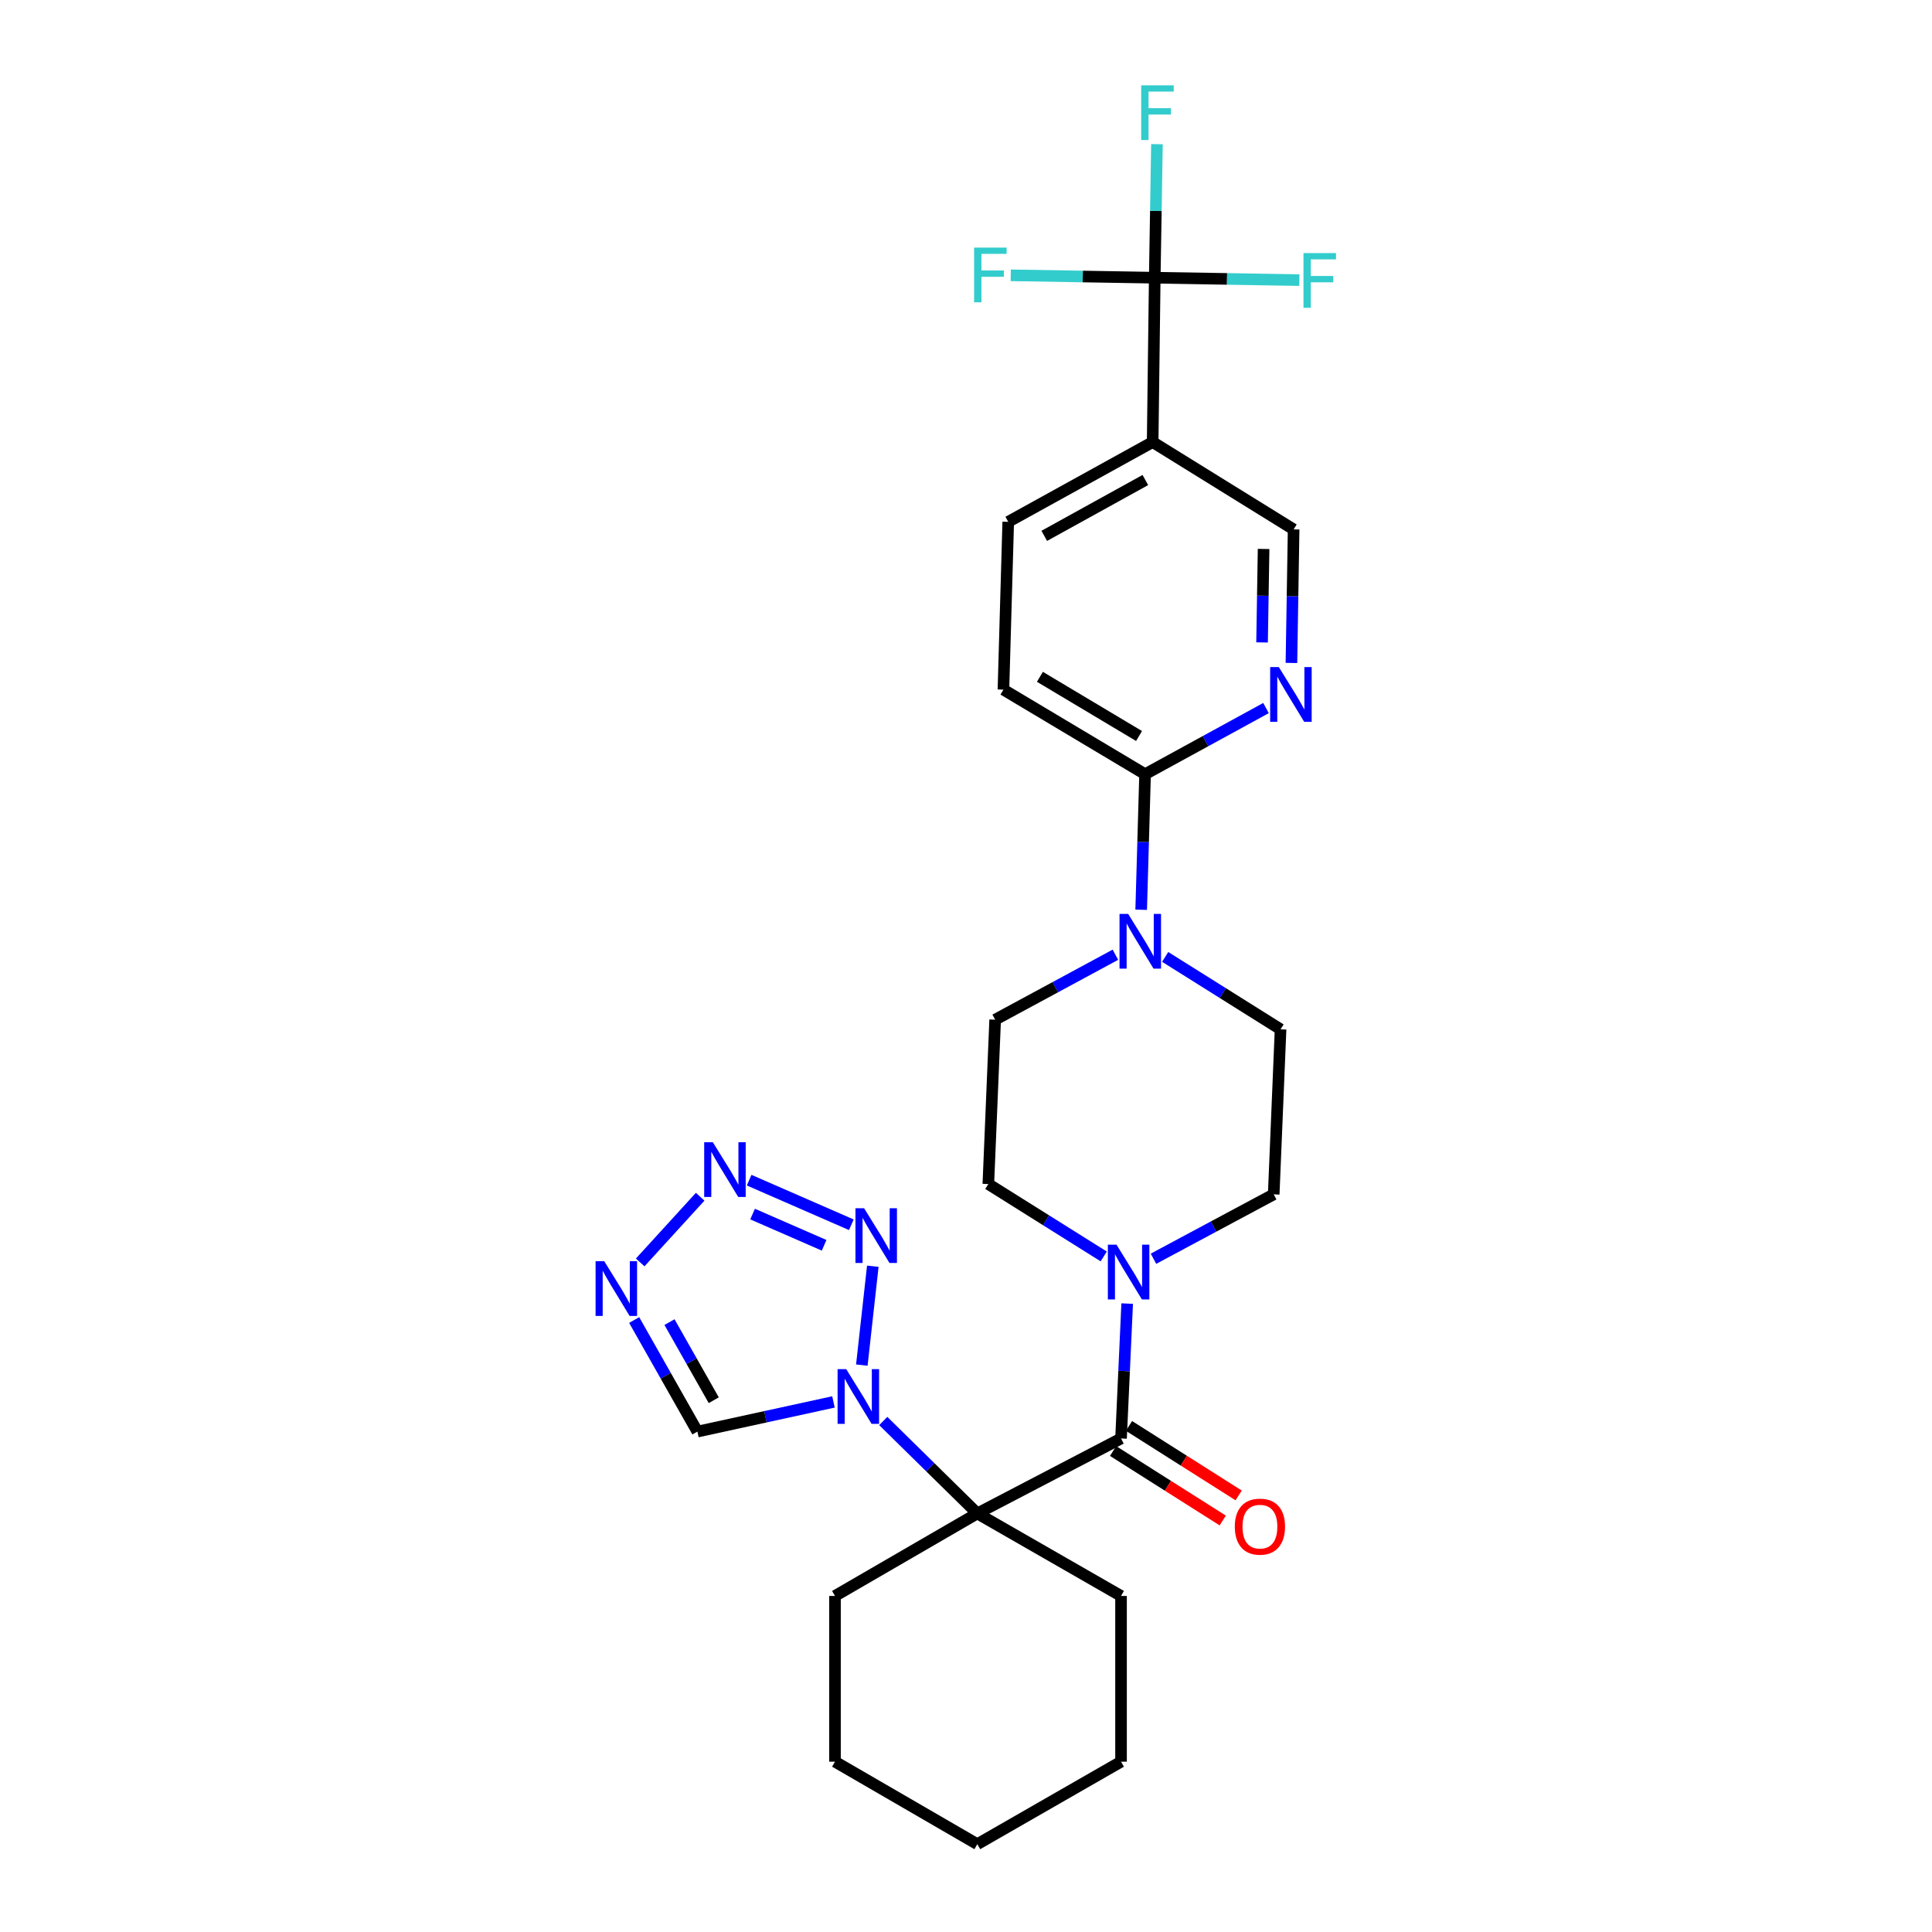<?xml version='1.0' encoding='iso-8859-1'?>
<svg version='1.1' baseProfile='full'
              xmlns='http://www.w3.org/2000/svg'
                      xmlns:rdkit='http://www.rdkit.org/xml'
                      xmlns:xlink='http://www.w3.org/1999/xlink'
                  xml:space='preserve'
width='1000px' height='1000px' viewBox='0 0 1000 1000'>
<!-- END OF HEADER -->
<rect style='opacity:1.0;fill:#FFFFFF;stroke:none' width='1000' height='1000' x='0' y='0'> </rect>
<path class='bond-0' d='M 505.854,783.359 L 481.514,759.433' style='fill:none;fill-rule:evenodd;stroke:#000000;stroke-width:6px;stroke-linecap:butt;stroke-linejoin:miter;stroke-opacity:1' />
<path class='bond-0' d='M 481.514,759.433 L 457.173,735.508' style='fill:none;fill-rule:evenodd;stroke:#0000FF;stroke-width:6px;stroke-linecap:butt;stroke-linejoin:miter;stroke-opacity:1' />
<path class='bond-1' d='M 505.854,783.359 L 580.246,744.549' style='fill:none;fill-rule:evenodd;stroke:#000000;stroke-width:6px;stroke-linecap:butt;stroke-linejoin:miter;stroke-opacity:1' />
<path class='bond-23' d='M 505.854,783.359 L 432.189,826.064' style='fill:none;fill-rule:evenodd;stroke:#000000;stroke-width:6px;stroke-linecap:butt;stroke-linejoin:miter;stroke-opacity:1' />
<path class='bond-24' d='M 505.854,783.359 L 580.246,826.064' style='fill:none;fill-rule:evenodd;stroke:#000000;stroke-width:6px;stroke-linecap:butt;stroke-linejoin:miter;stroke-opacity:1' />
<path class='bond-2' d='M 446.08,706.574 L 451.764,655.4' style='fill:none;fill-rule:evenodd;stroke:#0000FF;stroke-width:6px;stroke-linecap:butt;stroke-linejoin:miter;stroke-opacity:1' />
<path class='bond-8' d='M 431.403,725.636 L 396.188,733.316' style='fill:none;fill-rule:evenodd;stroke:#0000FF;stroke-width:6px;stroke-linecap:butt;stroke-linejoin:miter;stroke-opacity:1' />
<path class='bond-8' d='M 396.188,733.316 L 360.974,740.996' style='fill:none;fill-rule:evenodd;stroke:#000000;stroke-width:6px;stroke-linecap:butt;stroke-linejoin:miter;stroke-opacity:1' />
<path class='bond-6' d='M 580.246,744.549 L 581.835,709.639' style='fill:none;fill-rule:evenodd;stroke:#000000;stroke-width:6px;stroke-linecap:butt;stroke-linejoin:miter;stroke-opacity:1' />
<path class='bond-6' d='M 581.835,709.639 L 583.424,674.729' style='fill:none;fill-rule:evenodd;stroke:#0000FF;stroke-width:6px;stroke-linecap:butt;stroke-linejoin:miter;stroke-opacity:1' />
<path class='bond-13' d='M 576.132,751.042 L 604.512,769.027' style='fill:none;fill-rule:evenodd;stroke:#000000;stroke-width:6px;stroke-linecap:butt;stroke-linejoin:miter;stroke-opacity:1' />
<path class='bond-13' d='M 604.512,769.027 L 632.893,787.012' style='fill:none;fill-rule:evenodd;stroke:#FF0000;stroke-width:6px;stroke-linecap:butt;stroke-linejoin:miter;stroke-opacity:1' />
<path class='bond-13' d='M 584.361,738.056 L 612.742,756.041' style='fill:none;fill-rule:evenodd;stroke:#000000;stroke-width:6px;stroke-linecap:butt;stroke-linejoin:miter;stroke-opacity:1' />
<path class='bond-13' d='M 612.742,756.041 L 641.122,774.027' style='fill:none;fill-rule:evenodd;stroke:#FF0000;stroke-width:6px;stroke-linecap:butt;stroke-linejoin:miter;stroke-opacity:1' />
<path class='bond-3' d='M 440.648,633.935 L 387.753,610.849' style='fill:none;fill-rule:evenodd;stroke:#0000FF;stroke-width:6px;stroke-linecap:butt;stroke-linejoin:miter;stroke-opacity:1' />
<path class='bond-3' d='M 426.564,644.562 L 389.538,628.402' style='fill:none;fill-rule:evenodd;stroke:#0000FF;stroke-width:6px;stroke-linecap:butt;stroke-linejoin:miter;stroke-opacity:1' />
<path class='bond-29' d='M 362.404,619.428 L 331.361,653.429' style='fill:none;fill-rule:evenodd;stroke:#0000FF;stroke-width:6px;stroke-linecap:butt;stroke-linejoin:miter;stroke-opacity:1' />
<path class='bond-4' d='M 328.243,683.242 L 344.608,712.119' style='fill:none;fill-rule:evenodd;stroke:#0000FF;stroke-width:6px;stroke-linecap:butt;stroke-linejoin:miter;stroke-opacity:1' />
<path class='bond-4' d='M 344.608,712.119 L 360.974,740.996' style='fill:none;fill-rule:evenodd;stroke:#000000;stroke-width:6px;stroke-linecap:butt;stroke-linejoin:miter;stroke-opacity:1' />
<path class='bond-4' d='M 346.528,684.325 L 357.984,704.539' style='fill:none;fill-rule:evenodd;stroke:#0000FF;stroke-width:6px;stroke-linecap:butt;stroke-linejoin:miter;stroke-opacity:1' />
<path class='bond-4' d='M 357.984,704.539 L 369.439,724.752' style='fill:none;fill-rule:evenodd;stroke:#000000;stroke-width:6px;stroke-linecap:butt;stroke-linejoin:miter;stroke-opacity:1' />
<path class='bond-5' d='M 597.695,143.743 L 596.611,228.811' style='fill:none;fill-rule:evenodd;stroke:#000000;stroke-width:6px;stroke-linecap:butt;stroke-linejoin:miter;stroke-opacity:1' />
<path class='bond-20' d='M 597.695,143.743 L 598.266,109.182' style='fill:none;fill-rule:evenodd;stroke:#000000;stroke-width:6px;stroke-linecap:butt;stroke-linejoin:miter;stroke-opacity:1' />
<path class='bond-20' d='M 598.266,109.182 L 598.836,74.621' style='fill:none;fill-rule:evenodd;stroke:#33CCCC;stroke-width:6px;stroke-linecap:butt;stroke-linejoin:miter;stroke-opacity:1' />
<path class='bond-21' d='M 597.695,143.743 L 560.427,143.118' style='fill:none;fill-rule:evenodd;stroke:#000000;stroke-width:6px;stroke-linecap:butt;stroke-linejoin:miter;stroke-opacity:1' />
<path class='bond-21' d='M 560.427,143.118 L 523.158,142.493' style='fill:none;fill-rule:evenodd;stroke:#33CCCC;stroke-width:6px;stroke-linecap:butt;stroke-linejoin:miter;stroke-opacity:1' />
<path class='bond-22' d='M 597.695,143.743 L 635.118,144.364' style='fill:none;fill-rule:evenodd;stroke:#000000;stroke-width:6px;stroke-linecap:butt;stroke-linejoin:miter;stroke-opacity:1' />
<path class='bond-22' d='M 635.118,144.364 L 672.541,144.986' style='fill:none;fill-rule:evenodd;stroke:#33CCCC;stroke-width:6px;stroke-linecap:butt;stroke-linejoin:miter;stroke-opacity:1' />
<path class='bond-14' d='M 571.284,650.331 L 541.422,631.598' style='fill:none;fill-rule:evenodd;stroke:#0000FF;stroke-width:6px;stroke-linecap:butt;stroke-linejoin:miter;stroke-opacity:1' />
<path class='bond-14' d='M 541.422,631.598 L 511.56,612.864' style='fill:none;fill-rule:evenodd;stroke:#000000;stroke-width:6px;stroke-linecap:butt;stroke-linejoin:miter;stroke-opacity:1' />
<path class='bond-15' d='M 597.036,651.521 L 628.152,634.857' style='fill:none;fill-rule:evenodd;stroke:#0000FF;stroke-width:6px;stroke-linecap:butt;stroke-linejoin:miter;stroke-opacity:1' />
<path class='bond-15' d='M 628.152,634.857 L 659.267,618.194' style='fill:none;fill-rule:evenodd;stroke:#000000;stroke-width:6px;stroke-linecap:butt;stroke-linejoin:miter;stroke-opacity:1' />
<path class='bond-7' d='M 603.088,495.294 L 632.954,514.035' style='fill:none;fill-rule:evenodd;stroke:#0000FF;stroke-width:6px;stroke-linecap:butt;stroke-linejoin:miter;stroke-opacity:1' />
<path class='bond-7' d='M 632.954,514.035 L 662.82,532.775' style='fill:none;fill-rule:evenodd;stroke:#000000;stroke-width:6px;stroke-linecap:butt;stroke-linejoin:miter;stroke-opacity:1' />
<path class='bond-10' d='M 590.674,470.886 L 591.682,435.805' style='fill:none;fill-rule:evenodd;stroke:#0000FF;stroke-width:6px;stroke-linecap:butt;stroke-linejoin:miter;stroke-opacity:1' />
<path class='bond-10' d='M 591.682,435.805 L 592.69,400.724' style='fill:none;fill-rule:evenodd;stroke:#000000;stroke-width:6px;stroke-linecap:butt;stroke-linejoin:miter;stroke-opacity:1' />
<path class='bond-30' d='M 577.331,494.165 L 546.213,510.976' style='fill:none;fill-rule:evenodd;stroke:#0000FF;stroke-width:6px;stroke-linecap:butt;stroke-linejoin:miter;stroke-opacity:1' />
<path class='bond-30' d='M 546.213,510.976 L 515.096,527.788' style='fill:none;fill-rule:evenodd;stroke:#000000;stroke-width:6px;stroke-linecap:butt;stroke-linejoin:miter;stroke-opacity:1' />
<path class='bond-9' d='M 596.611,228.811 L 521.86,270.098' style='fill:none;fill-rule:evenodd;stroke:#000000;stroke-width:6px;stroke-linecap:butt;stroke-linejoin:miter;stroke-opacity:1' />
<path class='bond-9' d='M 592.831,248.461 L 540.506,277.362' style='fill:none;fill-rule:evenodd;stroke:#000000;stroke-width:6px;stroke-linecap:butt;stroke-linejoin:miter;stroke-opacity:1' />
<path class='bond-31' d='M 596.611,228.811 L 669.576,274.018' style='fill:none;fill-rule:evenodd;stroke:#000000;stroke-width:6px;stroke-linecap:butt;stroke-linejoin:miter;stroke-opacity:1' />
<path class='bond-11' d='M 592.69,400.724 L 623.987,383.605' style='fill:none;fill-rule:evenodd;stroke:#000000;stroke-width:6px;stroke-linecap:butt;stroke-linejoin:miter;stroke-opacity:1' />
<path class='bond-11' d='M 623.987,383.605 L 655.284,366.487' style='fill:none;fill-rule:evenodd;stroke:#0000FF;stroke-width:6px;stroke-linecap:butt;stroke-linejoin:miter;stroke-opacity:1' />
<path class='bond-19' d='M 592.69,400.724 L 519.375,356.951' style='fill:none;fill-rule:evenodd;stroke:#000000;stroke-width:6px;stroke-linecap:butt;stroke-linejoin:miter;stroke-opacity:1' />
<path class='bond-19' d='M 589.574,380.958 L 538.253,350.317' style='fill:none;fill-rule:evenodd;stroke:#000000;stroke-width:6px;stroke-linecap:butt;stroke-linejoin:miter;stroke-opacity:1' />
<path class='bond-12' d='M 668.443,343.141 L 669.009,308.58' style='fill:none;fill-rule:evenodd;stroke:#0000FF;stroke-width:6px;stroke-linecap:butt;stroke-linejoin:miter;stroke-opacity:1' />
<path class='bond-12' d='M 669.009,308.58 L 669.576,274.018' style='fill:none;fill-rule:evenodd;stroke:#000000;stroke-width:6px;stroke-linecap:butt;stroke-linejoin:miter;stroke-opacity:1' />
<path class='bond-12' d='M 653.241,332.52 L 653.638,308.327' style='fill:none;fill-rule:evenodd;stroke:#0000FF;stroke-width:6px;stroke-linecap:butt;stroke-linejoin:miter;stroke-opacity:1' />
<path class='bond-12' d='M 653.638,308.327 L 654.034,284.135' style='fill:none;fill-rule:evenodd;stroke:#000000;stroke-width:6px;stroke-linecap:butt;stroke-linejoin:miter;stroke-opacity:1' />
<path class='bond-17' d='M 511.56,612.864 L 515.096,527.788' style='fill:none;fill-rule:evenodd;stroke:#000000;stroke-width:6px;stroke-linecap:butt;stroke-linejoin:miter;stroke-opacity:1' />
<path class='bond-16' d='M 659.267,618.194 L 662.82,532.775' style='fill:none;fill-rule:evenodd;stroke:#000000;stroke-width:6px;stroke-linecap:butt;stroke-linejoin:miter;stroke-opacity:1' />
<path class='bond-18' d='M 521.86,270.098 L 519.375,356.951' style='fill:none;fill-rule:evenodd;stroke:#000000;stroke-width:6px;stroke-linecap:butt;stroke-linejoin:miter;stroke-opacity:1' />
<path class='bond-26' d='M 432.189,826.064 L 432.189,911.841' style='fill:none;fill-rule:evenodd;stroke:#000000;stroke-width:6px;stroke-linecap:butt;stroke-linejoin:miter;stroke-opacity:1' />
<path class='bond-25' d='M 580.246,826.064 L 580.246,911.841' style='fill:none;fill-rule:evenodd;stroke:#000000;stroke-width:6px;stroke-linecap:butt;stroke-linejoin:miter;stroke-opacity:1' />
<path class='bond-27' d='M 580.246,911.841 L 505.854,954.545' style='fill:none;fill-rule:evenodd;stroke:#000000;stroke-width:6px;stroke-linecap:butt;stroke-linejoin:miter;stroke-opacity:1' />
<path class='bond-28' d='M 432.189,911.841 L 505.854,954.545' style='fill:none;fill-rule:evenodd;stroke:#000000;stroke-width:6px;stroke-linecap:butt;stroke-linejoin:miter;stroke-opacity:1' />
<path  class='atom-1' d='M 438.014 708.669
L 447.294 723.669
Q 448.214 725.149, 449.694 727.829
Q 451.174 730.509, 451.254 730.669
L 451.254 708.669
L 455.014 708.669
L 455.014 736.989
L 451.134 736.989
L 441.174 720.589
Q 440.014 718.669, 438.774 716.469
Q 437.574 714.269, 437.214 713.589
L 437.214 736.989
L 433.534 736.989
L 433.534 708.669
L 438.014 708.669
' fill='#0000FF'/>
<path  class='atom-3' d='M 447.264 625.395
L 456.544 640.395
Q 457.464 641.875, 458.944 644.555
Q 460.424 647.235, 460.504 647.395
L 460.504 625.395
L 464.264 625.395
L 464.264 653.715
L 460.384 653.715
L 450.424 637.315
Q 449.264 635.395, 448.024 633.195
Q 446.824 630.995, 446.464 630.315
L 446.464 653.715
L 442.784 653.715
L 442.784 625.395
L 447.264 625.395
' fill='#0000FF'/>
<path  class='atom-4' d='M 368.969 591.222
L 378.249 606.222
Q 379.169 607.702, 380.649 610.382
Q 382.129 613.062, 382.209 613.222
L 382.209 591.222
L 385.969 591.222
L 385.969 619.542
L 382.089 619.542
L 372.129 603.142
Q 370.969 601.222, 369.729 599.022
Q 368.529 596.822, 368.169 596.142
L 368.169 619.542
L 364.489 619.542
L 364.489 591.222
L 368.969 591.222
' fill='#0000FF'/>
<path  class='atom-5' d='M 312.752 652.794
L 322.032 667.794
Q 322.952 669.274, 324.432 671.954
Q 325.912 674.634, 325.992 674.794
L 325.992 652.794
L 329.752 652.794
L 329.752 681.114
L 325.872 681.114
L 315.912 664.714
Q 314.752 662.794, 313.512 660.594
Q 312.312 658.394, 311.952 657.714
L 311.952 681.114
L 308.272 681.114
L 308.272 652.794
L 312.752 652.794
' fill='#0000FF'/>
<path  class='atom-7' d='M 577.906 644.253
L 587.186 659.253
Q 588.106 660.733, 589.586 663.413
Q 591.066 666.093, 591.146 666.253
L 591.146 644.253
L 594.906 644.253
L 594.906 672.573
L 591.026 672.573
L 581.066 656.173
Q 579.906 654.253, 578.666 652.053
Q 577.466 649.853, 577.106 649.173
L 577.106 672.573
L 573.426 672.573
L 573.426 644.253
L 577.906 644.253
' fill='#0000FF'/>
<path  class='atom-8' d='M 583.945 473.049
L 593.225 488.049
Q 594.145 489.529, 595.625 492.209
Q 597.105 494.889, 597.185 495.049
L 597.185 473.049
L 600.945 473.049
L 600.945 501.369
L 597.065 501.369
L 587.105 484.969
Q 585.945 483.049, 584.705 480.849
Q 583.505 478.649, 583.145 477.969
L 583.145 501.369
L 579.465 501.369
L 579.465 473.049
L 583.945 473.049
' fill='#0000FF'/>
<path  class='atom-12' d='M 661.915 345.277
L 671.195 360.277
Q 672.115 361.757, 673.595 364.437
Q 675.075 367.117, 675.155 367.277
L 675.155 345.277
L 678.915 345.277
L 678.915 373.597
L 675.035 373.597
L 665.075 357.197
Q 663.915 355.277, 662.675 353.077
Q 661.475 350.877, 661.115 350.197
L 661.115 373.597
L 657.435 373.597
L 657.435 345.277
L 661.915 345.277
' fill='#0000FF'/>
<path  class='atom-14' d='M 639.135 790.186
Q 639.135 783.386, 642.495 779.586
Q 645.855 775.786, 652.135 775.786
Q 658.415 775.786, 661.775 779.586
Q 665.135 783.386, 665.135 790.186
Q 665.135 797.066, 661.735 800.986
Q 658.335 804.866, 652.135 804.866
Q 645.895 804.866, 642.495 800.986
Q 639.135 797.106, 639.135 790.186
M 652.135 801.666
Q 656.455 801.666, 658.775 798.786
Q 661.135 795.866, 661.135 790.186
Q 661.135 784.626, 658.775 781.826
Q 656.455 778.986, 652.135 778.986
Q 647.815 778.986, 645.455 781.786
Q 643.135 784.586, 643.135 790.186
Q 643.135 795.906, 645.455 798.786
Q 647.815 801.666, 652.135 801.666
' fill='#FF0000'/>
<path  class='atom-21' d='M 590.685 44.165
L 607.525 44.165
L 607.525 47.405
L 594.485 47.405
L 594.485 56.005
L 606.085 56.005
L 606.085 59.285
L 594.485 59.285
L 594.485 72.485
L 590.685 72.485
L 590.685 44.165
' fill='#33CCCC'/>
<path  class='atom-22' d='M 504.19 128.157
L 521.03 128.157
L 521.03 131.397
L 507.99 131.397
L 507.99 139.997
L 519.59 139.997
L 519.59 143.277
L 507.99 143.277
L 507.99 156.477
L 504.19 156.477
L 504.19 128.157
' fill='#33CCCC'/>
<path  class='atom-23' d='M 674.677 131.001
L 691.517 131.001
L 691.517 134.241
L 678.477 134.241
L 678.477 142.841
L 690.077 142.841
L 690.077 146.121
L 678.477 146.121
L 678.477 159.321
L 674.677 159.321
L 674.677 131.001
' fill='#33CCCC'/>
</svg>
